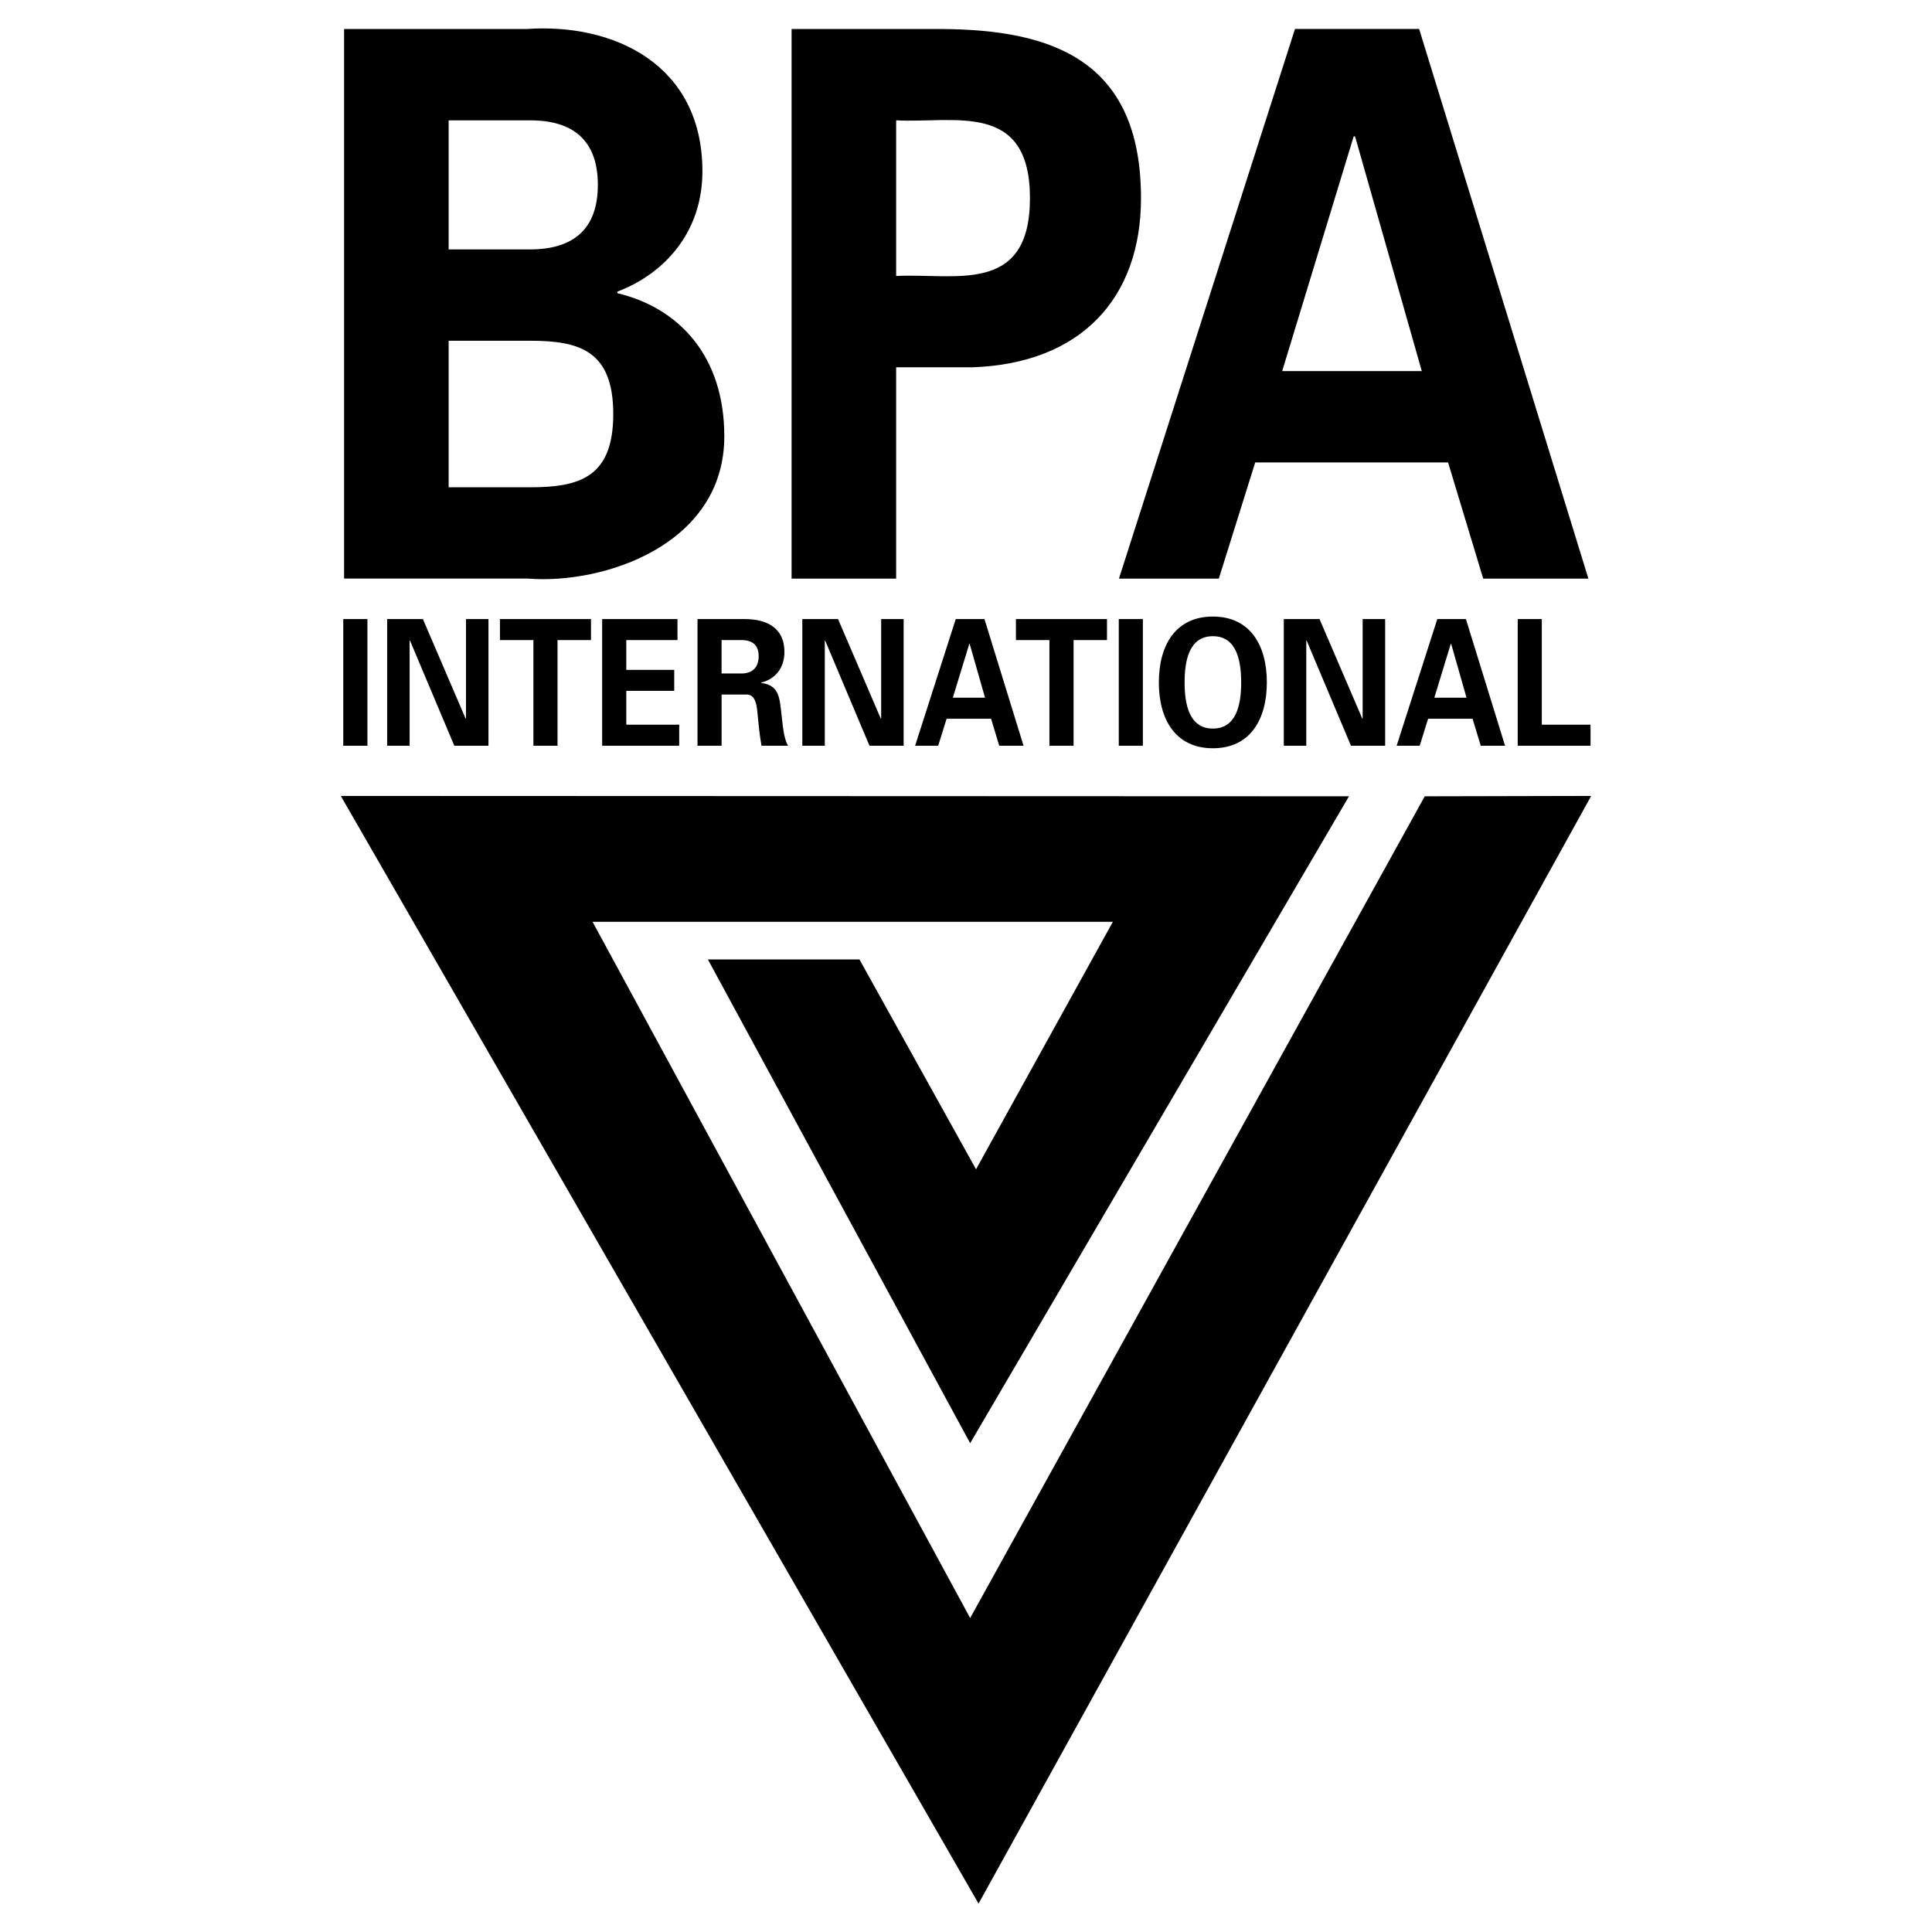 <svg xmlns="http://www.w3.org/2000/svg" width="2500" height="2500" viewBox="0 0 192.756 192.756"><g fill-rule="evenodd" clip-rule="evenodd"><path fill="#fff" d="M0 0h192.756v192.756H0V0z"/><path d="M44.762 48.615V33.997h8.144c4.913 0 8.279.993 8.279 7.312 0 6.314-3.366 7.307-8.279 7.307h-8.144v-.001zm0-23.728v-12.88h8.144c4.322 0 6.741 2.045 6.741 6.44 0 4.395-2.419 6.439-6.794 6.439h-8.091v.001zm7.888 32.838c7.526.606 19.614-3.339 19.614-14.196 0-8.048-4.567-12.83-10.678-14.279v-.151c4.793-1.824 8.494-6.004 8.494-12.005 0-10.705-8.885-14.807-17.54-14.201H34.33v54.832h18.32zM89.409 12.007c5.795.304 13.349-1.975 13.349 7.762s-7.553 7.458-13.349 7.767V12.007zm0 45.723V36.646h7.62c10.834-.38 16.809-6.908 16.809-16.876 0-13.913-9.064-16.798-19.847-16.876H78.976V57.73h10.433zM127.924 37.022l7.133-23.414h.137l6.658 23.414h-13.928zM121.6 57.73l3.633-11.592h19.242l3.504 11.592h10.494L141.586 2.887h-12.383L111.637 57.73h9.963zM34.246 61.765h2.411v12.638h-2.411V61.765zM45.327 74.403L40.9 63.897l-.031.038v10.468h-2.242V61.765h3.565l4.269 9.942.032-.038v-9.904h2.241v12.638h-3.407zM49.879 61.765h9.084v2.095h-3.339v10.543h-2.405V63.86h-3.34v-2.095zM60.077 61.765h7.516v2.095h-5.107v2.97h4.783v2.096h-4.783v3.376h5.279v2.101h-7.688V61.765zM71.993 63.86h2.022c1.056.021 1.678.492 1.678 1.604 0 1.119-.622 1.71-1.678 1.73h-2.022V63.86zm0 5.432h2.551c.794.036.951 1.003 1.014 1.704.109 1.139.215 2.283.417 3.407h2.655c-.449-.705-.543-2.195-.647-3.006-.204-1.756-.204-3.031-2.055-3.261v-.031c1.385-.335 2.332-1.417 2.332-3.058 0-2.566-1.977-3.267-3.899-3.282h-4.772v12.638h2.405v-5.111h-.001zM86.748 74.403l-4.427-10.506-.031.038v10.468h-2.243V61.765h3.565l4.269 9.942.033-.038v-9.904h2.242v12.638h-3.408zM95.064 69.61l1.646-5.384h.031l1.536 5.384h-3.213zm-1.46 4.793l.837-2.691h4.441l.811 2.691h2.426l-3.898-12.638h-2.865l-4.055 12.638h2.303zM101.361 61.765h9.084v2.095h-3.334v10.543h-2.41V63.86h-3.34v-2.095zM111.621 61.765h2.404v12.638h-2.404V61.765zM121.01 63.474c2.371 0 2.822 2.446 2.822 4.611 0 2.163-.451 4.604-2.822 4.604-2.375 0-2.822-2.441-2.822-4.604 0-2.165.447-4.611 2.822-4.611zm0 11.18c3.705 0 5.383-2.854 5.383-6.569 0-3.722-1.678-6.571-5.383-6.571-3.713 0-5.391 2.849-5.391 6.571 0 3.715 1.678 6.569 5.391 6.569zM134.787 74.403l-4.428-10.506-.031.038v10.468h-2.242V61.765h3.564l4.27 9.942.031-.038v-9.904h2.246v12.638h-3.41zM143.102 69.61l1.646-5.384h.031l1.537 5.384h-3.214zm-1.459 4.793l.838-2.691h4.441l.811 2.691h2.426l-3.904-12.638H143.4l-4.057 12.638h2.3zM151.422 74.403V61.765h2.404v10.537h4.862v2.101h-7.266zM70.628 95.727l26.165 48.263 37.795-64.543-100.587-.038 63.63 110.513 61.123-110.513-16.606.038-45.355 81.985L59.12 91.97h51.911l-13.652 24.69L85.75 95.727H70.628z"/></g></svg>
